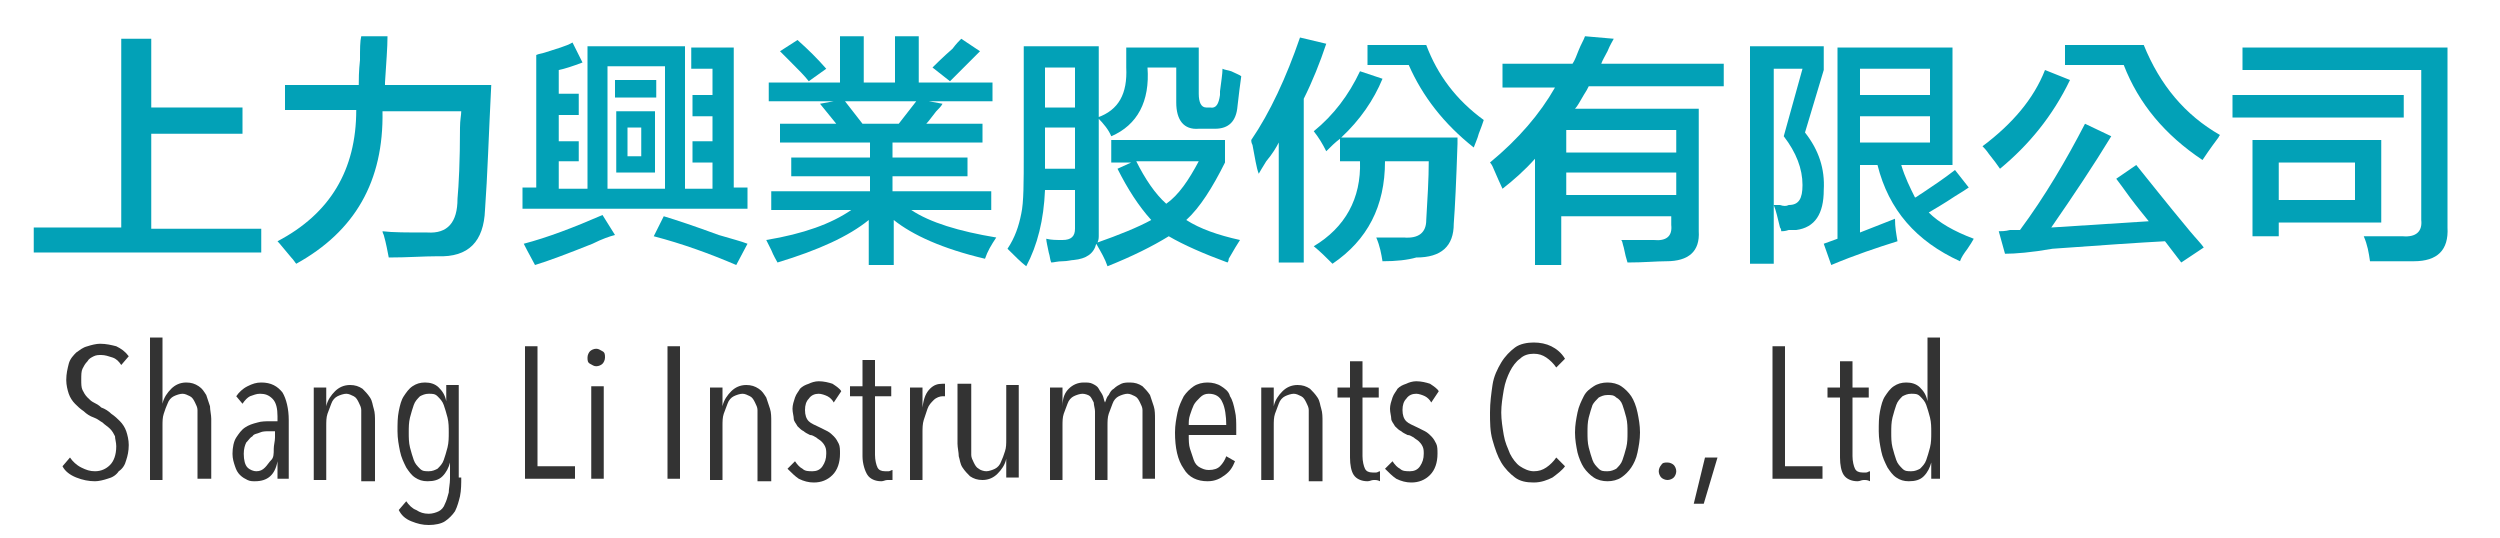 <?xml version="1.0" encoding="utf-8"?>
<!-- Generator: Adobe Illustrator 24.2.0, SVG Export Plug-In . SVG Version: 6.00 Build 0)  -->
<svg version="1.1" id="圖層_1" xmlns="http://www.w3.org/2000/svg" xmlns:xlink="http://www.w3.org/1999/xlink" x="0px" y="0px"
	 viewBox="0 0 200 43" style="enable-background:new 0 0 200 43;" xml:space="preserve">
<style type="text/css">
	.st0{fill:#02A1B7;}
	.st1{fill:#333333;}
</style>
<g>
	<path class="st0" d="M2.7,20.1v-1.9h7V3.1h2.4v5.5h7.3v2.1h-7.3v7.6h8.8v1.9H2.7z"/>
	<path class="st0" d="M23.7,21.1c-0.1-0.1-0.2-0.3-0.4-0.5c-0.6-0.7-0.9-1.1-1.1-1.3c4.2-2.2,6.3-5.7,6.3-10.5h-5.7V6.8h5.9
		c0-0.4,0-1.1,0.1-2c0-0.9,0-1.5,0.1-1.9H31c0,0.9-0.1,2.1-0.2,3.7c0,0,0,0,0,0.2h8.5c-0.2,3.9-0.3,7.3-0.5,10
		c-0.1,2.5-1.3,3.8-3.8,3.7c-1.1,0-2.4,0.1-3.9,0.1c-0.1-0.5-0.2-1.1-0.4-1.8c-0.1-0.2-0.1-0.3-0.1-0.3c0.8,0.1,2,0.1,3.6,0.1
		c1.6,0.1,2.4-0.8,2.4-2.7c0.1-1.1,0.2-3,0.2-5.7c0-0.6,0.1-1,0.1-1.3h-6.3C30.7,14.5,28.4,18.5,23.7,21.1z"/>
	<path class="st0" d="M41.8,16.7v-1.7h1.1V4.4c0.2-0.1,0.4-0.1,0.7-0.2c0.9-0.3,1.7-0.5,2.2-0.8L46.6,5c-0.8,0.3-1.4,0.5-1.9,0.6
		v1.9h1.6v1.7h-1.6v2.1h1.6v1.6h-1.6v2.2H47V3.7h7.8v11.4H57v-2.1h-1.6v-1.7H57v-2h-1.6V7.6H57V5.5h-1.7V3.8h3.4v11.2h1.1v1.7H41.8z
		 M42.8,21.2c-0.2-0.4-0.5-0.9-0.9-1.7c1.9-0.5,4-1.3,6.3-2.3l1,1.6c-0.4,0.1-1,0.3-1.8,0.7C45.4,20.3,43.8,20.9,42.8,21.2z
		 M48.6,5.3v9.8h4.6V5.3H48.6z M49.2,7.8V6.4h3.3v1.4H49.2z M49.3,13.8V8.9h3.1v4.9H49.3z M50.2,10.2v2.3h1.1v-2.3H50.2z M58.9,21.2
		c-2.1-0.9-4.3-1.7-6.6-2.3l0.8-1.6c1,0.3,2.5,0.8,4.4,1.5c1,0.3,1.8,0.5,2.3,0.7L58.9,21.2z"/>
	<path class="st0" d="M61.5,8.1V6.6h5.7V2.9h1.9v3.7h2.5V2.9h1.9v3.7h5.9v1.5h-5.1l1.1,0.2c-0.1,0.2-0.3,0.4-0.5,0.6
		c-0.4,0.5-0.6,0.8-0.8,1h4.5v1.5h-7.2v1.2h6v1.5h-6v1.2h7.9v1.5h-6.4c1.5,1,3.8,1.7,6.8,2.2c-0.4,0.6-0.7,1.1-0.9,1.7
		c-3.4-0.8-5.8-1.9-7.3-3.1v3.6h-2v-3.6c-1.6,1.3-4,2.4-7.3,3.4c-0.1-0.2-0.3-0.5-0.5-1c-0.2-0.4-0.3-0.6-0.4-0.8
		c3-0.5,5.2-1.3,6.8-2.4h-6.4v-1.5h7.9v-1.2h-6.3v-1.5h6.3v-1.2h-7.2V9.9h4.5l-1.3-1.6l1.1-0.2H61.5z M64.7,6.5
		c-0.3-0.4-0.8-0.9-1.5-1.6c-0.4-0.4-0.6-0.6-0.8-0.8l1.4-0.9c0.9,0.8,1.6,1.5,2.3,2.3L64.7,6.5z M67.6,8.1l1.4,1.8h2.9l1.4-1.8
		H67.6z M76,6.5l-1.4-1.1c0.3-0.3,0.8-0.8,1.6-1.5c0.3-0.4,0.5-0.6,0.7-0.8l1.5,1C77.6,4.9,76.8,5.7,76,6.5z"/>
	<path class="st0" d="M98.2,21c-1.9-0.7-3.5-1.4-4.7-2.1c-1.3,0.8-2.9,1.6-4.9,2.4c-0.2-0.6-0.5-1.1-0.9-1.8
		c-0.2,0.8-0.8,1.2-1.8,1.3c-0.2,0-0.5,0.1-0.9,0.1c-0.4,0-0.7,0.1-0.9,0.1c-0.1-0.2-0.1-0.5-0.2-0.8c-0.1-0.5-0.2-0.9-0.2-1.1
		c0.4,0.1,0.8,0.1,1.3,0.1c0.7,0,1-0.3,1-0.9v-3.1h-2.4c-0.1,2.4-0.6,4.4-1.5,6.1c-0.4-0.3-0.9-0.8-1.5-1.4c0.6-0.9,0.9-1.8,1.1-2.8
		c0.2-0.9,0.2-2.5,0.2-4.9V3.7h6v15.1c0,0.2,0,0.4-0.1,0.6c1.7-0.6,3.2-1.2,4.3-1.8c-1-1.1-1.9-2.5-2.7-4.1l1.1-0.5h-1.6v-1.8H98V13
		c-1,2-2,3.6-3.1,4.6c1.1,0.7,2.5,1.2,4.3,1.6c-0.2,0.3-0.5,0.8-0.9,1.5C98.3,20.9,98.2,21,98.2,21z M83.6,5.4v3.2h2.4V5.4H83.6z
		 M83.6,13.5h2.4v-3.3h-2.4V13.5z M88.9,10.9c-0.2-0.5-0.6-1-1.1-1.5c1.7-0.6,2.4-1.9,2.3-4V3.8h5.8v3.7c0,0.7,0.2,1.1,0.6,1.1h0.3
		c0.5,0.1,0.7-0.3,0.8-1c0-0.1,0-0.2,0-0.3c0.1-0.8,0.2-1.4,0.2-1.8c0.2,0.1,0.4,0.1,0.7,0.2c0.4,0.2,0.7,0.3,0.8,0.4
		c-0.1,0.7-0.2,1.5-0.3,2.4c-0.1,1.2-0.7,1.8-1.8,1.8h-1.3c-1.2,0.1-1.8-0.7-1.8-2.1V5.4h-2.3C92,8.1,91,10,88.9,10.9z M95.9,12.9
		h-5c0.7,1.4,1.5,2.6,2.4,3.4C94.3,15.6,95.1,14.4,95.9,12.9z"/>
	<path class="st0" d="M100.7,13.9c-0.2-0.5-0.3-1.3-0.5-2.3c-0.1-0.2-0.1-0.3-0.1-0.4c1.5-2.2,2.8-5,3.9-8.2l2.1,0.5
		c-0.5,1.5-1.1,3-1.8,4.4v13.1h-2v-9.6c-0.2,0.4-0.5,0.9-1,1.5C101,13.4,100.8,13.7,100.7,13.9z M110.6,20.9
		c-0.1-0.6-0.2-1.2-0.5-1.9c0.9,0,1.6,0,2.2,0c1.2,0.1,1.8-0.4,1.8-1.4c0.1-1.7,0.2-3.3,0.2-4.7h-3.5c0,3.6-1.4,6.3-4.2,8.2
		c-0.5-0.5-1-1-1.5-1.4c2.5-1.5,3.8-3.8,3.7-6.8h-1.6v-1.8c-0.4,0.3-0.7,0.6-1.1,1c-0.3-0.6-0.6-1.1-1-1.6c1.6-1.3,2.8-2.9,3.7-4.8
		l1.8,0.6c-0.7,1.7-1.8,3.3-3.3,4.7h9.3c0,0.5,0,0.7,0,0.5c-0.1,3-0.2,5.1-0.3,6.4c0,1.8-1,2.7-3,2.7
		C112.6,20.8,111.7,20.9,110.6,20.9z M117.9,11.8c-2.4-1.9-4.1-4.1-5.2-6.6h-3.3V3.6h4.7c0.9,2.4,2.4,4.4,4.6,6
		c-0.1,0.3-0.2,0.6-0.4,1.1C118.2,11.1,118,11.5,117.9,11.8z"/>
	<path class="st0" d="M120.2,6.9V5.1h5.6c0.2-0.3,0.3-0.6,0.5-1.1c0.2-0.5,0.4-0.8,0.5-1.1l2.3,0.2c-0.1,0.2-0.3,0.5-0.5,1
		c-0.2,0.4-0.4,0.7-0.5,1h9.8v1.8h-10.8c-0.1,0.2-0.2,0.4-0.4,0.7c-0.3,0.5-0.5,0.9-0.7,1.1h9.9v9.8c0.1,1.6-0.8,2.4-2.6,2.4
		c-0.8,0-1.8,0.1-3.1,0.1c-0.1-0.3-0.2-0.7-0.3-1.2c-0.1-0.3-0.1-0.5-0.2-0.6c0.8,0,1.7,0,2.6,0c1,0.1,1.5-0.3,1.4-1.2v-0.7h-8.8
		v3.9h-2.1v-8.5c-0.8,0.9-1.7,1.7-2.6,2.4c-0.2-0.4-0.4-0.9-0.8-1.8c-0.1-0.2-0.2-0.3-0.2-0.3c2.3-1.9,4-3.9,5.2-6H120.2z
		 M125.3,10.4v1.8h8.8v-1.8H125.3z M125.3,13.8v1.8h8.8v-1.8H125.3z"/>
	<path class="st0" d="M140,21.2V3.7h5.9v1.9l-1.5,5c1.1,1.4,1.6,2.9,1.5,4.6c0,1.9-0.7,3-2.2,3.2c-0.2,0-0.4,0-0.6,0
		c-0.3,0.1-0.5,0.1-0.6,0.1c0,0,0-0.2-0.1-0.3c-0.2-0.8-0.3-1.3-0.5-1.8c0.1,0,0.3,0,0.5,0c0.3,0.1,0.5,0.1,0.7,0
		c0.8,0,1.1-0.5,1.1-1.6c0-1.3-0.5-2.6-1.5-3.9l1.5-5.4h-2.3v15.6H140z M146.5,21.2l-0.6-1.7l1.1-0.4V3.8h9.2v9.4h-4.1
		c0.3,1,0.7,1.8,1.1,2.6c0.1,0,0.3-0.2,0.5-0.3c0.9-0.6,1.8-1.2,2.7-1.9l1.1,1.4c-0.3,0.2-0.6,0.4-1.1,0.7c-0.9,0.6-1.6,1-2.1,1.3
		c0.8,0.8,2,1.5,3.6,2.1c-0.1,0.2-0.3,0.5-0.5,0.8c-0.3,0.4-0.5,0.7-0.6,1c-3.5-1.6-5.7-4.1-6.6-7.7h-1.4v5.4l2.8-1.1
		c0,0.7,0.1,1.2,0.2,1.8C150.2,19.8,148.4,20.4,146.5,21.2z M148.8,5.5v2.1h5.6V5.5H148.8z M148.8,11.4h5.6V9.3h-5.6V11.4z"/>
	<path class="st0" d="M160,13.5c-0.2-0.3-0.5-0.7-0.9-1.2c-0.2-0.3-0.4-0.5-0.5-0.6c2.4-1.8,4.1-3.8,5-6.1l2,0.8
		C164.2,9.3,162.3,11.6,160,13.5z M160.4,20.3l-0.5-1.8c0.2,0,0.5,0,0.9-0.1c0.4,0,0.7,0,0.8,0c2-2.7,3.7-5.6,5.2-8.5l2.1,1
		c-1.4,2.3-3,4.7-4.8,7.3l7.8-0.5c-0.4-0.5-0.9-1.1-1.5-1.9c-0.5-0.7-0.8-1.1-1.1-1.5l1.6-1.1c0.9,1.1,2.3,2.9,4.3,5.3
		c0.5,0.6,0.9,1,1.1,1.3l-1.8,1.2l-1.3-1.7c-1.9,0.1-4.9,0.3-9,0.6C162.5,20.2,161.2,20.3,160.4,20.3z M176.2,12.8
		c-3-2-5.1-4.5-6.3-7.6h-4.7V3.6h6.3c1.3,3.2,3.3,5.6,6.1,7.2c-0.1,0.1-0.1,0.2-0.2,0.3C176.8,11.9,176.4,12.5,176.2,12.8z"/>
	<path class="st0" d="M178.6,9.4V7.6h13.7v1.8H178.6z M189.6,20.9c-0.1-0.7-0.2-1.3-0.5-2c0.9,0,1.9,0,3.1,0
		c1.1,0.1,1.6-0.4,1.5-1.3v-12h-14.3V3.8h16.4v14.4c0.1,1.8-0.8,2.7-2.7,2.7C192.1,20.9,190.9,20.9,189.6,20.9z M180.2,18.9v-7.7
		h10.3v6.6h-8.2v1.1H180.2z M188.4,16V13h-6.1V16H188.4z"/>
</g>
<g>
	<path class="st1" d="M10.3,35.6c0,0.5-0.1,0.9-0.2,1.2c-0.1,0.4-0.3,0.7-0.6,0.9c-0.2,0.3-0.5,0.5-0.9,0.6c-0.3,0.1-0.7,0.2-1,0.2
		c-0.5,0-1-0.1-1.5-0.3C5.6,38,5.2,37.7,5,37.3l0.6-0.7c0.2,0.3,0.5,0.6,0.9,0.8s0.7,0.3,1.1,0.3c0.5,0,0.9-0.2,1.2-0.5
		c0.3-0.3,0.5-0.8,0.5-1.5c0-0.3-0.1-0.6-0.1-0.8c-0.1-0.2-0.2-0.4-0.4-0.6c-0.2-0.2-0.4-0.3-0.6-0.5c-0.2-0.1-0.4-0.3-0.7-0.4
		c-0.3-0.1-0.6-0.3-0.8-0.5c-0.3-0.2-0.5-0.4-0.7-0.6s-0.4-0.5-0.5-0.8c-0.1-0.3-0.2-0.7-0.2-1.1c0-0.5,0.1-0.9,0.2-1.3
		c0.1-0.4,0.4-0.7,0.6-0.9c0.3-0.2,0.5-0.4,0.9-0.5c0.3-0.1,0.7-0.2,1-0.2c0.5,0,0.9,0.1,1.3,0.2c0.4,0.2,0.7,0.4,1,0.8l-0.6,0.7
		c-0.2-0.3-0.4-0.5-0.7-0.6c-0.3-0.1-0.6-0.2-0.9-0.2c-0.2,0-0.4,0-0.6,0.1c-0.2,0.1-0.4,0.2-0.5,0.4c-0.2,0.2-0.3,0.4-0.4,0.6
		c-0.1,0.2-0.1,0.5-0.1,0.9c0,0.3,0,0.6,0.1,0.8c0.1,0.2,0.2,0.4,0.4,0.6s0.3,0.3,0.5,0.4s0.4,0.2,0.6,0.4c0.3,0.1,0.6,0.3,0.8,0.5
		c0.3,0.2,0.5,0.4,0.7,0.6c0.2,0.2,0.4,0.5,0.5,0.8C10.2,34.8,10.3,35.2,10.3,35.6z"/>
	<path class="st1" d="M15.8,38.3v-4.8c0-0.2,0-0.5,0-0.7c0-0.2-0.1-0.4-0.2-0.6c-0.1-0.2-0.2-0.4-0.4-0.5s-0.4-0.2-0.6-0.2
		s-0.5,0.1-0.7,0.2s-0.4,0.3-0.5,0.6c-0.1,0.2-0.2,0.5-0.3,0.8s-0.1,0.6-0.1,1v4.3h-1V27h1v5.3h0c0.1-0.5,0.4-0.9,0.7-1.2
		s0.7-0.5,1.2-0.5c0.4,0,0.7,0.1,1,0.3s0.4,0.4,0.6,0.7c0.1,0.3,0.2,0.6,0.3,0.9c0,0.3,0.1,0.7,0.1,1v4.8H15.8z"/>
	<path class="st1" d="M22.2,38.3c0-0.1,0-0.2,0-0.3c0-0.1,0-0.2,0-0.4c0-0.1,0-0.3,0-0.4c0-0.1,0-0.2,0-0.3h0
		c-0.2,1.1-0.8,1.6-1.8,1.6c-0.2,0-0.4,0-0.6-0.1c-0.2-0.1-0.4-0.2-0.6-0.4s-0.3-0.4-0.4-0.7s-0.2-0.6-0.2-1c0-0.5,0.1-1,0.3-1.3
		c0.2-0.3,0.4-0.6,0.7-0.8s0.6-0.3,1-0.4c0.3-0.1,0.7-0.1,1-0.1h0.6v-0.4c0-0.6-0.1-1.1-0.4-1.4s-0.6-0.4-1-0.4
		c-0.3,0-0.5,0.1-0.8,0.2c-0.2,0.1-0.4,0.3-0.6,0.6l-0.5-0.6c0.2-0.3,0.5-0.6,0.9-0.8c0.4-0.2,0.7-0.3,1.1-0.3
		c0.8,0,1.3,0.3,1.7,0.8c0.3,0.5,0.5,1.3,0.5,2.2v3.1c0,0.1,0,0.2,0,0.4c0,0.1,0,0.3,0,0.5c0,0.2,0,0.3,0,0.4c0,0.1,0,0.2,0,0.3
		H22.2z M22.1,34.5h-0.6c-0.2,0-0.5,0-0.7,0.1s-0.5,0.1-0.6,0.3c-0.2,0.1-0.3,0.3-0.5,0.5c-0.1,0.2-0.2,0.5-0.2,0.9
		c0,0.5,0.1,0.9,0.3,1.1c0.2,0.2,0.5,0.3,0.7,0.3c0.3,0,0.5-0.1,0.7-0.3c0.2-0.2,0.3-0.4,0.5-0.6s0.2-0.5,0.2-0.9
		c0-0.3,0.1-0.6,0.1-0.9V34.5z"/>
	<path class="st1" d="M28.9,38.3v-4.8c0-0.2,0-0.5,0-0.7c0-0.2-0.1-0.4-0.2-0.6c-0.1-0.2-0.2-0.4-0.4-0.5s-0.4-0.2-0.6-0.2
		c-0.2,0-0.5,0.1-0.7,0.2c-0.2,0.1-0.4,0.3-0.5,0.6s-0.2,0.5-0.3,0.8c-0.1,0.3-0.1,0.6-0.1,1v4.3h-1v-5.6c0-0.2,0-0.3,0-0.5
		c0-0.2,0-0.4,0-0.5c0-0.2,0-0.3,0-0.5s0-0.3,0-0.3h1c0,0.2,0,0.4,0,0.7c0,0.3,0,0.5,0,0.8h0c0.1-0.5,0.4-0.9,0.7-1.2
		c0.3-0.3,0.7-0.5,1.2-0.5c0.4,0,0.7,0.1,1,0.3c0.2,0.2,0.4,0.4,0.6,0.7s0.2,0.6,0.3,0.9s0.1,0.7,0.1,1v4.8H28.9z"/>
	<path class="st1" d="M36.9,38.2c0,0.5,0,1-0.1,1.5c-0.1,0.4-0.2,0.8-0.4,1.2c-0.2,0.3-0.5,0.6-0.8,0.8c-0.3,0.2-0.8,0.3-1.3,0.3
		c-0.5,0-0.9-0.1-1.4-0.3s-0.8-0.5-1-0.9l0.6-0.7c0.2,0.3,0.5,0.6,0.8,0.7c0.3,0.2,0.6,0.3,1,0.3c0.3,0,0.6-0.1,0.8-0.2
		c0.2-0.1,0.4-0.3,0.5-0.6c0.1-0.2,0.2-0.5,0.3-0.9c0-0.3,0.1-0.7,0.1-1.1V37h0c-0.1,0.4-0.3,0.8-0.6,1.1c-0.3,0.3-0.7,0.4-1.2,0.4
		c-0.4,0-0.7-0.1-1-0.3c-0.3-0.2-0.5-0.5-0.7-0.8c-0.2-0.4-0.4-0.8-0.5-1.3s-0.2-1-0.2-1.6s0-1.1,0.1-1.6c0.1-0.5,0.2-0.9,0.4-1.2
		c0.2-0.3,0.4-0.6,0.7-0.8c0.3-0.2,0.6-0.3,1-0.3c0.4,0,0.8,0.1,1.1,0.4c0.3,0.3,0.5,0.6,0.6,1.1h0v-1.3h1V38.2z M35.9,34.6
		c0-0.4,0-0.8-0.1-1.2c-0.1-0.4-0.2-0.7-0.3-1c-0.1-0.3-0.3-0.5-0.5-0.7c-0.2-0.2-0.4-0.2-0.7-0.2c-0.3,0-0.5,0.1-0.7,0.2
		c-0.2,0.2-0.4,0.4-0.5,0.7c-0.1,0.3-0.2,0.6-0.3,1c-0.1,0.4-0.1,0.8-0.1,1.2c0,0.4,0,0.8,0.1,1.2c0.1,0.4,0.2,0.7,0.3,1
		c0.1,0.3,0.3,0.5,0.5,0.7c0.2,0.2,0.4,0.2,0.7,0.2c0.3,0,0.5-0.1,0.7-0.2c0.2-0.2,0.4-0.4,0.5-0.7s0.2-0.6,0.3-1
		C35.9,35.4,35.9,35,35.9,34.6z"/>
	<path class="st1" d="M42,38.3V27.7h1v9.6h3v1H42z"/>
	<path class="st1" d="M48.4,28.6c0,0.2-0.1,0.4-0.2,0.5c-0.1,0.1-0.3,0.2-0.5,0.2c-0.2,0-0.3-0.1-0.5-0.2s-0.2-0.3-0.2-0.5
		c0-0.2,0.1-0.4,0.2-0.5s0.3-0.2,0.5-0.2c0.2,0,0.3,0.1,0.5,0.2C48.4,28.2,48.4,28.4,48.4,28.6z M47.3,38.3v-7.4h1v7.4H47.3z"/>
	<path class="st1" d="M53.4,38.3V27.7h1v10.6H53.4z"/>
	<path class="st1" d="M60.6,38.3v-4.8c0-0.2,0-0.5,0-0.7c0-0.2-0.1-0.4-0.2-0.6c-0.1-0.2-0.2-0.4-0.4-0.5c-0.2-0.1-0.4-0.2-0.6-0.2
		s-0.5,0.1-0.7,0.2c-0.2,0.1-0.4,0.3-0.5,0.6s-0.2,0.5-0.3,0.8c-0.1,0.3-0.1,0.6-0.1,1v4.3h-1v-5.6c0-0.2,0-0.3,0-0.5
		c0-0.2,0-0.4,0-0.5c0-0.2,0-0.3,0-0.5s0-0.3,0-0.3h1c0,0.2,0,0.4,0,0.7c0,0.3,0,0.5,0,0.8h0c0.1-0.5,0.4-0.9,0.7-1.2
		c0.3-0.3,0.7-0.5,1.2-0.5c0.4,0,0.7,0.1,1,0.3s0.4,0.4,0.6,0.7c0.1,0.3,0.2,0.6,0.3,0.9s0.1,0.7,0.1,1v4.8H60.6z"/>
	<path class="st1" d="M66.7,32.2c-0.1-0.2-0.3-0.4-0.5-0.5c-0.2-0.1-0.5-0.2-0.7-0.2c-0.3,0-0.6,0.1-0.8,0.4
		c-0.2,0.2-0.3,0.5-0.3,0.9c0,0.4,0.1,0.7,0.3,0.9s0.5,0.3,0.9,0.5c0.2,0.1,0.4,0.2,0.6,0.3c0.2,0.1,0.4,0.3,0.5,0.4
		c0.2,0.2,0.3,0.4,0.4,0.6c0.1,0.2,0.1,0.5,0.1,0.8c0,0.7-0.2,1.3-0.6,1.7s-0.9,0.6-1.5,0.6c-0.4,0-0.8-0.1-1.2-0.3
		c-0.3-0.2-0.6-0.5-0.9-0.8l0.6-0.6c0.2,0.3,0.4,0.5,0.6,0.6c0.2,0.2,0.5,0.2,0.8,0.2c0.3,0,0.6-0.1,0.8-0.4c0.2-0.3,0.3-0.6,0.3-1
		c0-0.2,0-0.4-0.1-0.6c-0.1-0.2-0.2-0.3-0.3-0.4s-0.3-0.2-0.4-0.3c-0.2-0.1-0.3-0.2-0.5-0.2c-0.2-0.1-0.4-0.2-0.5-0.3
		c-0.2-0.1-0.3-0.2-0.5-0.4c-0.1-0.2-0.3-0.4-0.3-0.6s-0.1-0.5-0.1-0.8c0-0.3,0.1-0.6,0.2-0.9c0.1-0.3,0.3-0.5,0.4-0.7
		c0.2-0.2,0.4-0.3,0.7-0.4c0.2-0.1,0.5-0.2,0.8-0.2c0.4,0,0.8,0.1,1.1,0.2c0.3,0.2,0.6,0.4,0.7,0.6L66.7,32.2z"/>
	<path class="st1" d="M71,38.4c-0.2,0-0.3,0.1-0.5,0.1c-0.5,0-0.9-0.2-1.1-0.5S69,37.1,69,36.5v-4.8h-1v-0.8h1v-2.1h1v2.1h1.3v0.8
		H70v4.7c0,0.4,0.1,0.8,0.2,1c0.1,0.2,0.3,0.3,0.6,0.3c0.1,0,0.2,0,0.3,0c0.1,0,0.2-0.1,0.3-0.1l0,0.8C71.3,38.4,71.1,38.4,71,38.4z
		"/>
	<path class="st1" d="M74.4,31.1c0.3-0.3,0.6-0.4,1-0.4c0.1,0,0.1,0,0.2,0l0,1c0,0-0.1,0-0.1,0s-0.1,0-0.1,0c-0.2,0-0.5,0.1-0.7,0.3
		c-0.2,0.2-0.4,0.4-0.5,0.7c-0.1,0.3-0.2,0.6-0.3,0.9c-0.1,0.3-0.1,0.7-0.1,1v3.8h-1v-5.6c0-0.2,0-0.3,0-0.5s0-0.4,0-0.5
		s0-0.3,0-0.5s0-0.3,0-0.3h1c0,0.2,0,0.4,0,0.7c0,0.3,0,0.6,0,0.9h0C73.9,31.8,74.1,31.4,74.4,31.1z"/>
	<path class="st1" d="M77.7,30.9v4.8c0,0.2,0,0.5,0,0.7c0,0.2,0.1,0.4,0.2,0.6c0.1,0.2,0.2,0.4,0.4,0.5c0.1,0.1,0.4,0.2,0.6,0.2
		c0.2,0,0.5-0.1,0.7-0.2c0.2-0.1,0.4-0.3,0.5-0.6c0.1-0.2,0.2-0.5,0.3-0.8c0.1-0.3,0.1-0.6,0.1-1v-4.3h1v5.6c0,0.2,0,0.3,0,0.5
		c0,0.2,0,0.4,0,0.5s0,0.3,0,0.5c0,0.1,0,0.3,0,0.3h-1c0-0.2,0-0.4,0-0.7c0-0.3,0-0.5,0-0.8h0c-0.1,0.5-0.4,0.9-0.7,1.2
		c-0.3,0.3-0.7,0.5-1.2,0.5c-0.4,0-0.7-0.1-1-0.3c-0.2-0.2-0.4-0.4-0.6-0.7s-0.2-0.6-0.3-0.9c0-0.3-0.1-0.7-0.1-1v-4.8H77.7z"/>
	<path class="st1" d="M85.5,31.1c0.3-0.3,0.7-0.5,1.2-0.5c0.3,0,0.5,0,0.7,0.1c0.2,0.1,0.4,0.2,0.5,0.4c0.1,0.2,0.2,0.3,0.3,0.5
		c0.1,0.2,0.1,0.4,0.2,0.6h0c0.1-0.2,0.1-0.4,0.3-0.6c0.1-0.2,0.2-0.4,0.4-0.5c0.2-0.2,0.4-0.3,0.6-0.4s0.5-0.1,0.7-0.1
		c0.4,0,0.7,0.1,1,0.3c0.2,0.2,0.4,0.4,0.6,0.7c0.1,0.3,0.2,0.6,0.3,0.9s0.1,0.7,0.1,1v4.8h-1v-4.8c0-0.2,0-0.5,0-0.7
		c0-0.2-0.1-0.4-0.2-0.6c-0.1-0.2-0.2-0.4-0.4-0.5c-0.2-0.1-0.4-0.2-0.6-0.2c-0.2,0-0.5,0.1-0.7,0.2c-0.2,0.1-0.4,0.3-0.5,0.6
		s-0.2,0.5-0.3,0.8c-0.1,0.3-0.1,0.6-0.1,1v4.3h-1v-4.8c0-0.2,0-0.5,0-0.7c0-0.2-0.1-0.5-0.1-0.7c-0.1-0.2-0.2-0.4-0.3-0.5
		s-0.4-0.2-0.6-0.2s-0.5,0.1-0.7,0.2s-0.4,0.3-0.5,0.6s-0.2,0.5-0.3,0.8c-0.1,0.3-0.1,0.6-0.1,1v4.3h-1v-5.6c0-0.2,0-0.3,0-0.5
		s0-0.4,0-0.5s0-0.3,0-0.5s0-0.3,0-0.3h1c0,0.2,0,0.4,0,0.7c0,0.3,0,0.5,0,0.8h0C85,31.8,85.2,31.4,85.5,31.1z"/>
	<path class="st1" d="M95.1,34.8c0,0.4,0,0.8,0.1,1.1s0.2,0.6,0.3,0.9s0.3,0.5,0.5,0.6c0.2,0.1,0.4,0.2,0.7,0.2
		c0.4,0,0.7-0.1,0.9-0.3s0.4-0.5,0.5-0.8l0.7,0.4c-0.2,0.5-0.4,0.8-0.8,1.1c-0.4,0.3-0.8,0.5-1.4,0.5c-0.8,0-1.5-0.3-1.9-1
		c-0.5-0.7-0.7-1.7-0.7-2.9c0-0.6,0.1-1.1,0.2-1.6c0.1-0.5,0.3-0.9,0.5-1.3c0.2-0.3,0.5-0.6,0.8-0.8c0.3-0.2,0.7-0.3,1.1-0.3
		c0.4,0,0.8,0.1,1.1,0.3s0.6,0.4,0.7,0.8c0.2,0.3,0.3,0.7,0.4,1.2c0.1,0.4,0.1,0.9,0.1,1.4v0.5H95.1z M98.1,34
		c0-0.7-0.1-1.4-0.3-1.8c-0.2-0.5-0.6-0.7-1.1-0.7c-0.3,0-0.5,0.1-0.7,0.3c-0.2,0.2-0.4,0.4-0.5,0.6s-0.2,0.5-0.3,0.8
		c-0.1,0.3-0.1,0.5-0.1,0.8H98.1z"/>
	<path class="st1" d="M104.7,38.3v-4.8c0-0.2,0-0.5,0-0.7c0-0.2-0.1-0.4-0.2-0.6c-0.1-0.2-0.2-0.4-0.4-0.5c-0.2-0.1-0.4-0.2-0.6-0.2
		c-0.2,0-0.5,0.1-0.7,0.2c-0.2,0.1-0.4,0.3-0.5,0.6s-0.2,0.5-0.3,0.8s-0.1,0.6-0.1,1v4.3h-1v-5.6c0-0.2,0-0.3,0-0.5s0-0.4,0-0.5
		s0-0.3,0-0.5s0-0.3,0-0.3h1c0,0.2,0,0.4,0,0.7c0,0.3,0,0.5,0,0.8h0c0.1-0.5,0.4-0.9,0.7-1.2c0.3-0.3,0.7-0.5,1.2-0.5
		c0.4,0,0.7,0.1,1,0.3c0.2,0.2,0.4,0.4,0.6,0.7s0.2,0.6,0.3,0.9s0.1,0.7,0.1,1v4.8H104.7z"/>
	<path class="st1" d="M109.9,38.4c-0.2,0-0.3,0.1-0.5,0.1c-0.5,0-0.9-0.2-1.1-0.5s-0.3-0.8-0.3-1.4v-4.8h-1v-0.8h1v-2.1h1v2.1h1.3
		v0.8h-1.3v4.7c0,0.4,0.1,0.8,0.2,1c0.1,0.2,0.3,0.3,0.6,0.3c0.1,0,0.2,0,0.3,0c0.1,0,0.2-0.1,0.3-0.1l0,0.8
		C110.2,38.4,110.1,38.4,109.9,38.4z"/>
	<path class="st1" d="M114.5,32.2c-0.1-0.2-0.3-0.4-0.5-0.5c-0.2-0.1-0.5-0.2-0.7-0.2c-0.3,0-0.6,0.1-0.8,0.4
		c-0.2,0.2-0.3,0.5-0.3,0.9c0,0.4,0.1,0.7,0.3,0.9s0.5,0.3,0.9,0.5c0.2,0.1,0.4,0.2,0.6,0.3c0.2,0.1,0.4,0.3,0.5,0.4
		c0.2,0.2,0.3,0.4,0.4,0.6c0.1,0.2,0.1,0.5,0.1,0.8c0,0.7-0.2,1.3-0.6,1.7s-0.9,0.6-1.5,0.6c-0.4,0-0.8-0.1-1.2-0.3
		c-0.3-0.2-0.6-0.5-0.9-0.8l0.6-0.6c0.2,0.3,0.4,0.5,0.6,0.6c0.2,0.2,0.5,0.2,0.8,0.2c0.3,0,0.6-0.1,0.8-0.4c0.2-0.3,0.3-0.6,0.3-1
		c0-0.2,0-0.4-0.1-0.6c-0.1-0.2-0.2-0.3-0.3-0.4s-0.3-0.2-0.4-0.3c-0.2-0.1-0.3-0.2-0.5-0.2c-0.2-0.1-0.4-0.2-0.5-0.3
		c-0.2-0.1-0.3-0.2-0.5-0.4c-0.1-0.2-0.3-0.4-0.3-0.6s-0.1-0.5-0.1-0.8c0-0.3,0.1-0.6,0.2-0.9c0.1-0.3,0.3-0.5,0.4-0.7
		c0.2-0.2,0.4-0.3,0.7-0.4c0.2-0.1,0.5-0.2,0.8-0.2c0.4,0,0.8,0.1,1.1,0.2c0.3,0.2,0.6,0.4,0.7,0.6L114.5,32.2z"/>
	<path class="st1" d="M124.2,38.2c-0.4,0.2-0.9,0.4-1.5,0.4c-0.6,0-1.1-0.1-1.5-0.4c-0.4-0.3-0.8-0.7-1.1-1.2
		c-0.3-0.5-0.5-1.1-0.7-1.8s-0.2-1.4-0.2-2.2c0-0.8,0.1-1.5,0.2-2.2s0.4-1.3,0.7-1.8c0.3-0.5,0.7-0.9,1.1-1.2s1-0.4,1.5-0.4
		c0.5,0,1,0.1,1.4,0.3c0.4,0.2,0.8,0.5,1.1,1l-0.7,0.7c-0.2-0.3-0.5-0.6-0.8-0.8c-0.3-0.2-0.6-0.3-1-0.3c-0.4,0-0.8,0.1-1.1,0.4
		c-0.3,0.2-0.6,0.6-0.8,1c-0.2,0.4-0.4,0.9-0.5,1.5c-0.1,0.6-0.2,1.2-0.2,1.8s0.1,1.2,0.2,1.8c0.1,0.6,0.3,1,0.5,1.5
		c0.2,0.4,0.5,0.8,0.8,1c0.3,0.2,0.7,0.4,1.1,0.4c0.4,0,0.7-0.1,1-0.3c0.3-0.2,0.6-0.5,0.8-0.8l0.7,0.7
		C125,37.6,124.6,37.9,124.2,38.2z"/>
	<path class="st1" d="M131.2,34.6c0,0.6-0.1,1.1-0.2,1.6c-0.1,0.5-0.3,0.9-0.5,1.2c-0.2,0.3-0.5,0.6-0.8,0.8
		c-0.3,0.2-0.7,0.3-1.1,0.3c-0.4,0-0.8-0.1-1.1-0.3s-0.6-0.5-0.8-0.8s-0.4-0.8-0.5-1.2c-0.1-0.5-0.2-1-0.2-1.6
		c0-0.6,0.1-1.1,0.2-1.6c0.1-0.5,0.3-0.9,0.5-1.3s0.5-0.6,0.8-0.8s0.7-0.3,1.1-0.3c0.4,0,0.8,0.1,1.1,0.3c0.3,0.2,0.6,0.5,0.8,0.8
		c0.2,0.3,0.4,0.8,0.5,1.3S131.2,34,131.2,34.6z M130.2,34.6c0-0.4,0-0.8-0.1-1.2c-0.1-0.4-0.2-0.7-0.3-1c-0.1-0.3-0.3-0.5-0.5-0.6
		c-0.2-0.2-0.4-0.2-0.7-0.2c-0.3,0-0.5,0.1-0.7,0.2c-0.2,0.2-0.4,0.4-0.5,0.6c-0.1,0.3-0.2,0.6-0.3,1c-0.1,0.4-0.1,0.8-0.1,1.2
		c0,0.4,0,0.8,0.1,1.2c0.1,0.4,0.2,0.7,0.3,1c0.1,0.3,0.3,0.5,0.5,0.7c0.2,0.2,0.4,0.2,0.7,0.2c0.3,0,0.5-0.1,0.7-0.2
		c0.2-0.2,0.4-0.4,0.5-0.7c0.1-0.3,0.2-0.6,0.3-1C130.2,35.4,130.2,35,130.2,34.6z"/>
	<path class="st1" d="M134.1,37.7c0,0.2-0.1,0.4-0.2,0.5c-0.1,0.1-0.3,0.2-0.5,0.2c-0.2,0-0.4-0.1-0.5-0.2s-0.2-0.3-0.2-0.5
		c0-0.2,0.1-0.4,0.2-0.5c0.1-0.2,0.3-0.2,0.5-0.2c0.2,0,0.4,0.1,0.5,0.2C134,37.3,134.1,37.5,134.1,37.7z"/>
	<path class="st1" d="M136.3,40.3h-0.8l0.9-3.7h1L136.3,40.3z"/>
	<path class="st1" d="M141.8,38.3V27.7h1v9.6h3v1H141.8z"/>
	<path class="st1" d="M149.1,38.4c-0.2,0-0.3,0.1-0.5,0.1c-0.5,0-0.9-0.2-1.1-0.5s-0.3-0.8-0.3-1.4v-4.8h-1v-0.8h1v-2.1h1v2.1h1.3
		v0.8h-1.3v4.7c0,0.4,0.1,0.8,0.2,1c0.1,0.2,0.3,0.3,0.6,0.3c0.1,0,0.2,0,0.3,0c0.1,0,0.2-0.1,0.3-0.1l0,0.8
		C149.4,38.4,149.3,38.4,149.1,38.4z"/>
	<path class="st1" d="M154.5,38.3V37h0c-0.1,0.4-0.3,0.8-0.6,1.1s-0.7,0.4-1.2,0.4c-0.4,0-0.7-0.1-1-0.3c-0.3-0.2-0.5-0.5-0.7-0.8
		c-0.2-0.4-0.4-0.8-0.5-1.3s-0.2-1-0.2-1.6s0-1.1,0.1-1.6s0.2-0.9,0.4-1.2c0.2-0.3,0.4-0.6,0.7-0.8c0.3-0.2,0.6-0.3,1-0.3
		c0.4,0,0.8,0.1,1.1,0.4c0.3,0.3,0.5,0.6,0.6,1.1h0V27h1v11.3H154.5z M154.5,34.6c0-0.4,0-0.8-0.1-1.2c-0.1-0.4-0.2-0.7-0.3-1
		c-0.1-0.3-0.3-0.5-0.5-0.7c-0.2-0.2-0.4-0.2-0.7-0.2c-0.3,0-0.5,0.1-0.7,0.2c-0.2,0.2-0.4,0.4-0.5,0.7c-0.1,0.3-0.2,0.6-0.3,1
		c-0.1,0.4-0.1,0.8-0.1,1.2c0,0.4,0,0.8,0.1,1.2c0.1,0.4,0.2,0.7,0.3,1c0.1,0.3,0.3,0.5,0.5,0.7c0.2,0.2,0.4,0.2,0.7,0.2
		s0.5-0.1,0.7-0.2c0.2-0.2,0.4-0.4,0.5-0.7c0.1-0.3,0.2-0.6,0.3-1C154.5,35.4,154.5,35,154.5,34.6z"/>
</g>
</svg>
